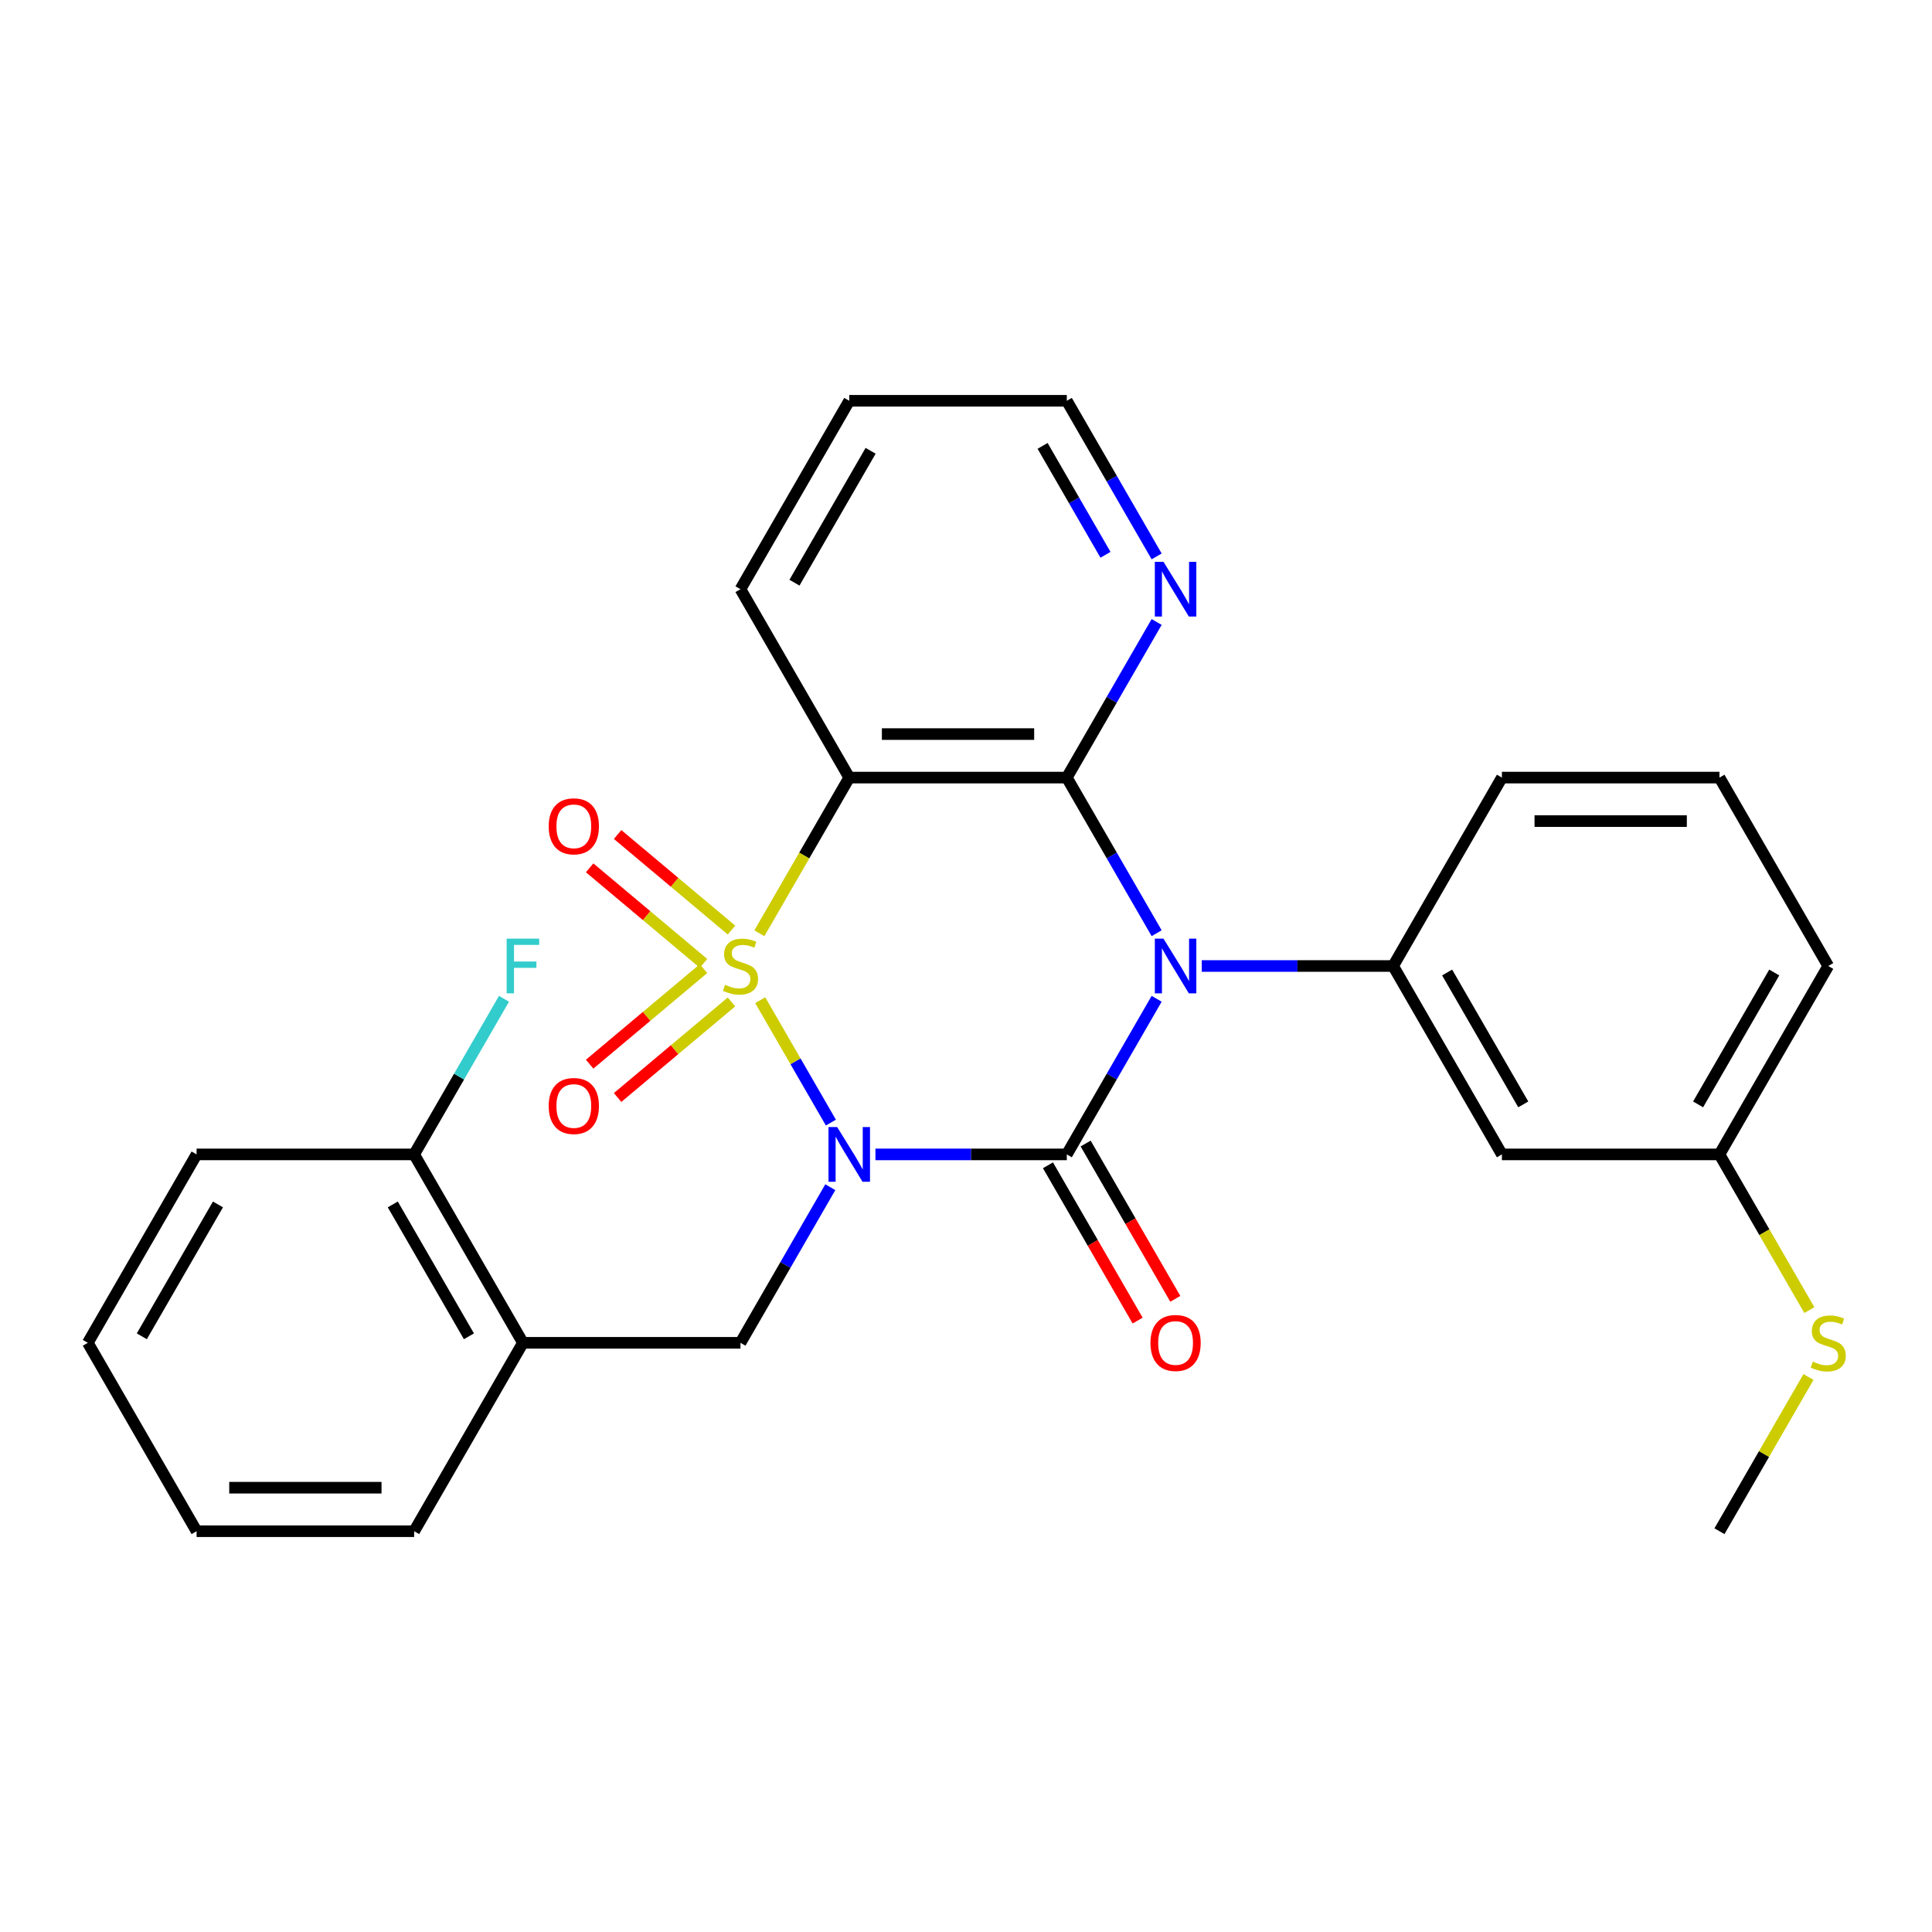 <?xml version='1.0' encoding='iso-8859-1'?>
<svg version='1.1' baseProfile='full'
              xmlns='http://www.w3.org/2000/svg'
                      xmlns:rdkit='http://www.rdkit.org/xml'
                      xmlns:xlink='http://www.w3.org/1999/xlink'
                  xml:space='preserve'
width='1000px' height='1000px' viewBox='0 0 1000 1000'>
<!-- END OF HEADER -->
<rect style='opacity:1.0;fill:#FFFFFF;stroke:none' width='1000' height='1000' x='0' y='0'> </rect>
<path class='bond-0' d='M 393.485,517.695 L 411.775,549.375' style='fill:none;fill-rule:evenodd;stroke:#CCCC00;stroke-width:6px;stroke-linecap:butt;stroke-linejoin:miter;stroke-opacity:1' />
<path class='bond-0' d='M 411.775,549.375 L 430.065,581.054' style='fill:none;fill-rule:evenodd;stroke:#0000FF;stroke-width:6px;stroke-linecap:butt;stroke-linejoin:miter;stroke-opacity:1' />
<path class='bond-3' d='M 393.046,483.065 L 416.308,442.773' style='fill:none;fill-rule:evenodd;stroke:#CCCC00;stroke-width:6px;stroke-linecap:butt;stroke-linejoin:miter;stroke-opacity:1' />
<path class='bond-3' d='M 416.308,442.773 L 439.571,402.482' style='fill:none;fill-rule:evenodd;stroke:#000000;stroke-width:6px;stroke-linecap:butt;stroke-linejoin:miter;stroke-opacity:1' />
<path class='bond-7' d='M 378.611,481.393 L 349.142,456.665' style='fill:none;fill-rule:evenodd;stroke:#CCCC00;stroke-width:6px;stroke-linecap:butt;stroke-linejoin:miter;stroke-opacity:1' />
<path class='bond-7' d='M 349.142,456.665 L 319.673,431.938' style='fill:none;fill-rule:evenodd;stroke:#FF0000;stroke-width:6px;stroke-linecap:butt;stroke-linejoin:miter;stroke-opacity:1' />
<path class='bond-7' d='M 364.135,498.645 L 334.666,473.917' style='fill:none;fill-rule:evenodd;stroke:#CCCC00;stroke-width:6px;stroke-linecap:butt;stroke-linejoin:miter;stroke-opacity:1' />
<path class='bond-7' d='M 334.666,473.917 L 305.197,449.19' style='fill:none;fill-rule:evenodd;stroke:#FF0000;stroke-width:6px;stroke-linecap:butt;stroke-linejoin:miter;stroke-opacity:1' />
<path class='bond-8' d='M 364.135,501.355 L 334.666,526.083' style='fill:none;fill-rule:evenodd;stroke:#CCCC00;stroke-width:6px;stroke-linecap:butt;stroke-linejoin:miter;stroke-opacity:1' />
<path class='bond-8' d='M 334.666,526.083 L 305.197,550.81' style='fill:none;fill-rule:evenodd;stroke:#FF0000;stroke-width:6px;stroke-linecap:butt;stroke-linejoin:miter;stroke-opacity:1' />
<path class='bond-8' d='M 378.611,518.607 L 349.142,543.335' style='fill:none;fill-rule:evenodd;stroke:#CCCC00;stroke-width:6px;stroke-linecap:butt;stroke-linejoin:miter;stroke-opacity:1' />
<path class='bond-8' d='M 349.142,543.335 L 319.673,568.062' style='fill:none;fill-rule:evenodd;stroke:#FF0000;stroke-width:6px;stroke-linecap:butt;stroke-linejoin:miter;stroke-opacity:1' />
<path class='bond-2' d='M 453.126,597.518 L 502.651,597.518' style='fill:none;fill-rule:evenodd;stroke:#0000FF;stroke-width:6px;stroke-linecap:butt;stroke-linejoin:miter;stroke-opacity:1' />
<path class='bond-2' d='M 502.651,597.518 L 552.175,597.518' style='fill:none;fill-rule:evenodd;stroke:#000000;stroke-width:6px;stroke-linecap:butt;stroke-linejoin:miter;stroke-opacity:1' />
<path class='bond-6' d='M 429.77,614.494 L 406.519,654.765' style='fill:none;fill-rule:evenodd;stroke:#0000FF;stroke-width:6px;stroke-linecap:butt;stroke-linejoin:miter;stroke-opacity:1' />
<path class='bond-6' d='M 406.519,654.765 L 383.268,695.037' style='fill:none;fill-rule:evenodd;stroke:#000000;stroke-width:6px;stroke-linecap:butt;stroke-linejoin:miter;stroke-opacity:1' />
<path class='bond-1' d='M 598.677,483.025 L 575.426,442.753' style='fill:none;fill-rule:evenodd;stroke:#0000FF;stroke-width:6px;stroke-linecap:butt;stroke-linejoin:miter;stroke-opacity:1' />
<path class='bond-1' d='M 575.426,442.753 L 552.175,402.482' style='fill:none;fill-rule:evenodd;stroke:#000000;stroke-width:6px;stroke-linecap:butt;stroke-linejoin:miter;stroke-opacity:1' />
<path class='bond-5' d='M 622.033,500 L 671.558,500' style='fill:none;fill-rule:evenodd;stroke:#0000FF;stroke-width:6px;stroke-linecap:butt;stroke-linejoin:miter;stroke-opacity:1' />
<path class='bond-5' d='M 671.558,500 L 721.082,500' style='fill:none;fill-rule:evenodd;stroke:#000000;stroke-width:6px;stroke-linecap:butt;stroke-linejoin:miter;stroke-opacity:1' />
<path class='bond-28' d='M 598.677,516.975 L 575.426,557.247' style='fill:none;fill-rule:evenodd;stroke:#0000FF;stroke-width:6px;stroke-linecap:butt;stroke-linejoin:miter;stroke-opacity:1' />
<path class='bond-28' d='M 575.426,557.247 L 552.175,597.518' style='fill:none;fill-rule:evenodd;stroke:#000000;stroke-width:6px;stroke-linecap:butt;stroke-linejoin:miter;stroke-opacity:1' />
<path class='bond-11' d='M 542.424,603.149 L 565.628,643.34' style='fill:none;fill-rule:evenodd;stroke:#000000;stroke-width:6px;stroke-linecap:butt;stroke-linejoin:miter;stroke-opacity:1' />
<path class='bond-11' d='M 565.628,643.34 L 588.833,683.532' style='fill:none;fill-rule:evenodd;stroke:#FF0000;stroke-width:6px;stroke-linecap:butt;stroke-linejoin:miter;stroke-opacity:1' />
<path class='bond-11' d='M 561.927,591.888 L 585.132,632.08' style='fill:none;fill-rule:evenodd;stroke:#000000;stroke-width:6px;stroke-linecap:butt;stroke-linejoin:miter;stroke-opacity:1' />
<path class='bond-11' d='M 585.132,632.08 L 608.337,672.272' style='fill:none;fill-rule:evenodd;stroke:#FF0000;stroke-width:6px;stroke-linecap:butt;stroke-linejoin:miter;stroke-opacity:1' />
<path class='bond-4' d='M 439.571,402.482 L 552.175,402.482' style='fill:none;fill-rule:evenodd;stroke:#000000;stroke-width:6px;stroke-linecap:butt;stroke-linejoin:miter;stroke-opacity:1' />
<path class='bond-4' d='M 456.461,379.961 L 535.285,379.961' style='fill:none;fill-rule:evenodd;stroke:#000000;stroke-width:6px;stroke-linecap:butt;stroke-linejoin:miter;stroke-opacity:1' />
<path class='bond-15' d='M 439.571,402.482 L 383.268,304.963' style='fill:none;fill-rule:evenodd;stroke:#000000;stroke-width:6px;stroke-linecap:butt;stroke-linejoin:miter;stroke-opacity:1' />
<path class='bond-10' d='M 552.175,402.482 L 575.426,362.21' style='fill:none;fill-rule:evenodd;stroke:#000000;stroke-width:6px;stroke-linecap:butt;stroke-linejoin:miter;stroke-opacity:1' />
<path class='bond-10' d='M 575.426,362.21 L 598.677,321.938' style='fill:none;fill-rule:evenodd;stroke:#0000FF;stroke-width:6px;stroke-linecap:butt;stroke-linejoin:miter;stroke-opacity:1' />
<path class='bond-12' d='M 721.082,500 L 777.385,597.518' style='fill:none;fill-rule:evenodd;stroke:#000000;stroke-width:6px;stroke-linecap:butt;stroke-linejoin:miter;stroke-opacity:1' />
<path class='bond-12' d='M 749.031,503.367 L 788.443,571.63' style='fill:none;fill-rule:evenodd;stroke:#000000;stroke-width:6px;stroke-linecap:butt;stroke-linejoin:miter;stroke-opacity:1' />
<path class='bond-18' d='M 721.082,500 L 777.385,402.482' style='fill:none;fill-rule:evenodd;stroke:#000000;stroke-width:6px;stroke-linecap:butt;stroke-linejoin:miter;stroke-opacity:1' />
<path class='bond-9' d='M 383.268,695.037 L 270.664,695.037' style='fill:none;fill-rule:evenodd;stroke:#000000;stroke-width:6px;stroke-linecap:butt;stroke-linejoin:miter;stroke-opacity:1' />
<path class='bond-13' d='M 270.664,695.037 L 214.361,597.518' style='fill:none;fill-rule:evenodd;stroke:#000000;stroke-width:6px;stroke-linecap:butt;stroke-linejoin:miter;stroke-opacity:1' />
<path class='bond-13' d='M 242.715,691.67 L 203.303,623.407' style='fill:none;fill-rule:evenodd;stroke:#000000;stroke-width:6px;stroke-linecap:butt;stroke-linejoin:miter;stroke-opacity:1' />
<path class='bond-19' d='M 270.664,695.037 L 214.361,792.555' style='fill:none;fill-rule:evenodd;stroke:#000000;stroke-width:6px;stroke-linecap:butt;stroke-linejoin:miter;stroke-opacity:1' />
<path class='bond-29' d='M 598.677,287.988 L 575.426,247.716' style='fill:none;fill-rule:evenodd;stroke:#0000FF;stroke-width:6px;stroke-linecap:butt;stroke-linejoin:miter;stroke-opacity:1' />
<path class='bond-29' d='M 575.426,247.716 L 552.175,207.445' style='fill:none;fill-rule:evenodd;stroke:#000000;stroke-width:6px;stroke-linecap:butt;stroke-linejoin:miter;stroke-opacity:1' />
<path class='bond-29' d='M 572.198,287.167 L 555.923,258.977' style='fill:none;fill-rule:evenodd;stroke:#0000FF;stroke-width:6px;stroke-linecap:butt;stroke-linejoin:miter;stroke-opacity:1' />
<path class='bond-29' d='M 555.923,258.977 L 539.647,230.787' style='fill:none;fill-rule:evenodd;stroke:#000000;stroke-width:6px;stroke-linecap:butt;stroke-linejoin:miter;stroke-opacity:1' />
<path class='bond-14' d='M 777.385,597.518 L 889.989,597.518' style='fill:none;fill-rule:evenodd;stroke:#000000;stroke-width:6px;stroke-linecap:butt;stroke-linejoin:miter;stroke-opacity:1' />
<path class='bond-16' d='M 214.361,597.518 L 237.612,557.247' style='fill:none;fill-rule:evenodd;stroke:#000000;stroke-width:6px;stroke-linecap:butt;stroke-linejoin:miter;stroke-opacity:1' />
<path class='bond-16' d='M 237.612,557.247 L 260.863,516.975' style='fill:none;fill-rule:evenodd;stroke:#33CCCC;stroke-width:6px;stroke-linecap:butt;stroke-linejoin:miter;stroke-opacity:1' />
<path class='bond-22' d='M 214.361,597.518 L 101.757,597.518' style='fill:none;fill-rule:evenodd;stroke:#000000;stroke-width:6px;stroke-linecap:butt;stroke-linejoin:miter;stroke-opacity:1' />
<path class='bond-17' d='M 889.989,597.518 L 913.252,637.81' style='fill:none;fill-rule:evenodd;stroke:#000000;stroke-width:6px;stroke-linecap:butt;stroke-linejoin:miter;stroke-opacity:1' />
<path class='bond-17' d='M 913.252,637.81 L 936.514,678.102' style='fill:none;fill-rule:evenodd;stroke:#CCCC00;stroke-width:6px;stroke-linecap:butt;stroke-linejoin:miter;stroke-opacity:1' />
<path class='bond-31' d='M 889.989,597.518 L 946.292,500' style='fill:none;fill-rule:evenodd;stroke:#000000;stroke-width:6px;stroke-linecap:butt;stroke-linejoin:miter;stroke-opacity:1' />
<path class='bond-31' d='M 878.931,571.63 L 918.343,503.367' style='fill:none;fill-rule:evenodd;stroke:#000000;stroke-width:6px;stroke-linecap:butt;stroke-linejoin:miter;stroke-opacity:1' />
<path class='bond-25' d='M 383.268,304.963 L 439.571,207.445' style='fill:none;fill-rule:evenodd;stroke:#000000;stroke-width:6px;stroke-linecap:butt;stroke-linejoin:miter;stroke-opacity:1' />
<path class='bond-25' d='M 411.217,301.596 L 450.629,233.333' style='fill:none;fill-rule:evenodd;stroke:#000000;stroke-width:6px;stroke-linecap:butt;stroke-linejoin:miter;stroke-opacity:1' />
<path class='bond-24' d='M 936.075,712.732 L 913.032,752.644' style='fill:none;fill-rule:evenodd;stroke:#CCCC00;stroke-width:6px;stroke-linecap:butt;stroke-linejoin:miter;stroke-opacity:1' />
<path class='bond-24' d='M 913.032,752.644 L 889.989,792.555' style='fill:none;fill-rule:evenodd;stroke:#000000;stroke-width:6px;stroke-linecap:butt;stroke-linejoin:miter;stroke-opacity:1' />
<path class='bond-20' d='M 777.385,402.482 L 889.989,402.482' style='fill:none;fill-rule:evenodd;stroke:#000000;stroke-width:6px;stroke-linecap:butt;stroke-linejoin:miter;stroke-opacity:1' />
<path class='bond-20' d='M 794.275,425.002 L 873.099,425.002' style='fill:none;fill-rule:evenodd;stroke:#000000;stroke-width:6px;stroke-linecap:butt;stroke-linejoin:miter;stroke-opacity:1' />
<path class='bond-26' d='M 214.361,792.555 L 101.757,792.555' style='fill:none;fill-rule:evenodd;stroke:#000000;stroke-width:6px;stroke-linecap:butt;stroke-linejoin:miter;stroke-opacity:1' />
<path class='bond-26' d='M 197.471,770.034 L 118.648,770.034' style='fill:none;fill-rule:evenodd;stroke:#000000;stroke-width:6px;stroke-linecap:butt;stroke-linejoin:miter;stroke-opacity:1' />
<path class='bond-23' d='M 889.989,402.482 L 946.292,500' style='fill:none;fill-rule:evenodd;stroke:#000000;stroke-width:6px;stroke-linecap:butt;stroke-linejoin:miter;stroke-opacity:1' />
<path class='bond-21' d='M 552.175,207.445 L 439.571,207.445' style='fill:none;fill-rule:evenodd;stroke:#000000;stroke-width:6px;stroke-linecap:butt;stroke-linejoin:miter;stroke-opacity:1' />
<path class='bond-30' d='M 101.757,597.518 L 45.455,695.037' style='fill:none;fill-rule:evenodd;stroke:#000000;stroke-width:6px;stroke-linecap:butt;stroke-linejoin:miter;stroke-opacity:1' />
<path class='bond-30' d='M 112.815,623.407 L 73.404,691.67' style='fill:none;fill-rule:evenodd;stroke:#000000;stroke-width:6px;stroke-linecap:butt;stroke-linejoin:miter;stroke-opacity:1' />
<path class='bond-27' d='M 101.757,792.555 L 45.455,695.037' style='fill:none;fill-rule:evenodd;stroke:#000000;stroke-width:6px;stroke-linecap:butt;stroke-linejoin:miter;stroke-opacity:1' />
<path  class='atom-0' d='M 375.268 509.72
Q 375.588 509.84, 376.908 510.4
Q 378.228 510.96, 379.668 511.32
Q 381.148 511.64, 382.588 511.64
Q 385.268 511.64, 386.828 510.36
Q 388.388 509.04, 388.388 506.76
Q 388.388 505.2, 387.588 504.24
Q 386.828 503.28, 385.628 502.76
Q 384.428 502.24, 382.428 501.64
Q 379.908 500.88, 378.388 500.16
Q 376.908 499.44, 375.828 497.92
Q 374.788 496.4, 374.788 493.84
Q 374.788 490.28, 377.188 488.08
Q 379.628 485.88, 384.428 485.88
Q 387.708 485.88, 391.428 487.44
L 390.508 490.52
Q 387.108 489.12, 384.548 489.12
Q 381.788 489.12, 380.268 490.28
Q 378.748 491.4, 378.788 493.36
Q 378.788 494.88, 379.548 495.8
Q 380.348 496.72, 381.468 497.24
Q 382.628 497.76, 384.548 498.36
Q 387.108 499.16, 388.628 499.96
Q 390.148 500.76, 391.228 502.4
Q 392.348 504, 392.348 506.76
Q 392.348 510.68, 389.708 512.8
Q 387.108 514.88, 382.748 514.88
Q 380.228 514.88, 378.308 514.32
Q 376.428 513.8, 374.188 512.88
L 375.268 509.72
' fill='#CCCC00'/>
<path  class='atom-1' d='M 433.311 583.358
L 442.591 598.358
Q 443.511 599.838, 444.991 602.518
Q 446.471 605.198, 446.551 605.358
L 446.551 583.358
L 450.311 583.358
L 450.311 611.678
L 446.431 611.678
L 436.471 595.278
Q 435.311 593.358, 434.071 591.158
Q 432.871 588.958, 432.511 588.278
L 432.511 611.678
L 428.831 611.678
L 428.831 583.358
L 433.311 583.358
' fill='#0000FF'/>
<path  class='atom-2' d='M 602.218 485.84
L 611.498 500.84
Q 612.418 502.32, 613.898 505
Q 615.378 507.68, 615.458 507.84
L 615.458 485.84
L 619.218 485.84
L 619.218 514.16
L 615.338 514.16
L 605.378 497.76
Q 604.218 495.84, 602.978 493.64
Q 601.778 491.44, 601.418 490.76
L 601.418 514.16
L 597.738 514.16
L 597.738 485.84
L 602.218 485.84
' fill='#0000FF'/>
<path  class='atom-8' d='M 284.008 427.699
Q 284.008 420.899, 287.368 417.099
Q 290.728 413.299, 297.008 413.299
Q 303.288 413.299, 306.648 417.099
Q 310.008 420.899, 310.008 427.699
Q 310.008 434.579, 306.608 438.499
Q 303.208 442.379, 297.008 442.379
Q 290.768 442.379, 287.368 438.499
Q 284.008 434.619, 284.008 427.699
M 297.008 439.179
Q 301.328 439.179, 303.648 436.299
Q 306.008 433.379, 306.008 427.699
Q 306.008 422.139, 303.648 419.339
Q 301.328 416.499, 297.008 416.499
Q 292.688 416.499, 290.328 419.299
Q 288.008 422.099, 288.008 427.699
Q 288.008 433.419, 290.328 436.299
Q 292.688 439.179, 297.008 439.179
' fill='#FF0000'/>
<path  class='atom-9' d='M 284.008 572.461
Q 284.008 565.661, 287.368 561.861
Q 290.728 558.061, 297.008 558.061
Q 303.288 558.061, 306.648 561.861
Q 310.008 565.661, 310.008 572.461
Q 310.008 579.341, 306.608 583.261
Q 303.208 587.141, 297.008 587.141
Q 290.768 587.141, 287.368 583.261
Q 284.008 579.381, 284.008 572.461
M 297.008 583.941
Q 301.328 583.941, 303.648 581.061
Q 306.008 578.141, 306.008 572.461
Q 306.008 566.901, 303.648 564.101
Q 301.328 561.261, 297.008 561.261
Q 292.688 561.261, 290.328 564.061
Q 288.008 566.861, 288.008 572.461
Q 288.008 578.181, 290.328 581.061
Q 292.688 583.941, 297.008 583.941
' fill='#FF0000'/>
<path  class='atom-11' d='M 602.218 290.803
L 611.498 305.803
Q 612.418 307.283, 613.898 309.963
Q 615.378 312.643, 615.458 312.803
L 615.458 290.803
L 619.218 290.803
L 619.218 319.123
L 615.338 319.123
L 605.378 302.723
Q 604.218 300.803, 602.978 298.603
Q 601.778 296.403, 601.418 295.723
L 601.418 319.123
L 597.738 319.123
L 597.738 290.803
L 602.218 290.803
' fill='#0000FF'/>
<path  class='atom-12' d='M 595.478 695.117
Q 595.478 688.317, 598.838 684.517
Q 602.198 680.717, 608.478 680.717
Q 614.758 680.717, 618.118 684.517
Q 621.478 688.317, 621.478 695.117
Q 621.478 701.997, 618.078 705.917
Q 614.678 709.797, 608.478 709.797
Q 602.238 709.797, 598.838 705.917
Q 595.478 702.037, 595.478 695.117
M 608.478 706.597
Q 612.798 706.597, 615.118 703.717
Q 617.478 700.797, 617.478 695.117
Q 617.478 689.557, 615.118 686.757
Q 612.798 683.917, 608.478 683.917
Q 604.158 683.917, 601.798 686.717
Q 599.478 689.517, 599.478 695.117
Q 599.478 700.837, 601.798 703.717
Q 604.158 706.597, 608.478 706.597
' fill='#FF0000'/>
<path  class='atom-17' d='M 262.244 485.84
L 279.084 485.84
L 279.084 489.08
L 266.044 489.08
L 266.044 497.68
L 277.644 497.68
L 277.644 500.96
L 266.044 500.96
L 266.044 514.16
L 262.244 514.16
L 262.244 485.84
' fill='#33CCCC'/>
<path  class='atom-18' d='M 938.292 704.757
Q 938.612 704.877, 939.932 705.437
Q 941.252 705.997, 942.692 706.357
Q 944.172 706.677, 945.612 706.677
Q 948.292 706.677, 949.852 705.397
Q 951.412 704.077, 951.412 701.797
Q 951.412 700.237, 950.612 699.277
Q 949.852 698.317, 948.652 697.797
Q 947.452 697.277, 945.452 696.677
Q 942.932 695.917, 941.412 695.197
Q 939.932 694.477, 938.852 692.957
Q 937.812 691.437, 937.812 688.877
Q 937.812 685.317, 940.212 683.117
Q 942.652 680.917, 947.452 680.917
Q 950.732 680.917, 954.452 682.477
L 953.532 685.557
Q 950.132 684.157, 947.572 684.157
Q 944.812 684.157, 943.292 685.317
Q 941.772 686.437, 941.812 688.397
Q 941.812 689.917, 942.572 690.837
Q 943.372 691.757, 944.492 692.277
Q 945.652 692.797, 947.572 693.397
Q 950.132 694.197, 951.652 694.997
Q 953.172 695.797, 954.252 697.437
Q 955.372 699.037, 955.372 701.797
Q 955.372 705.717, 952.732 707.837
Q 950.132 709.917, 945.772 709.917
Q 943.252 709.917, 941.332 709.357
Q 939.452 708.837, 937.212 707.917
L 938.292 704.757
' fill='#CCCC00'/>
</svg>
